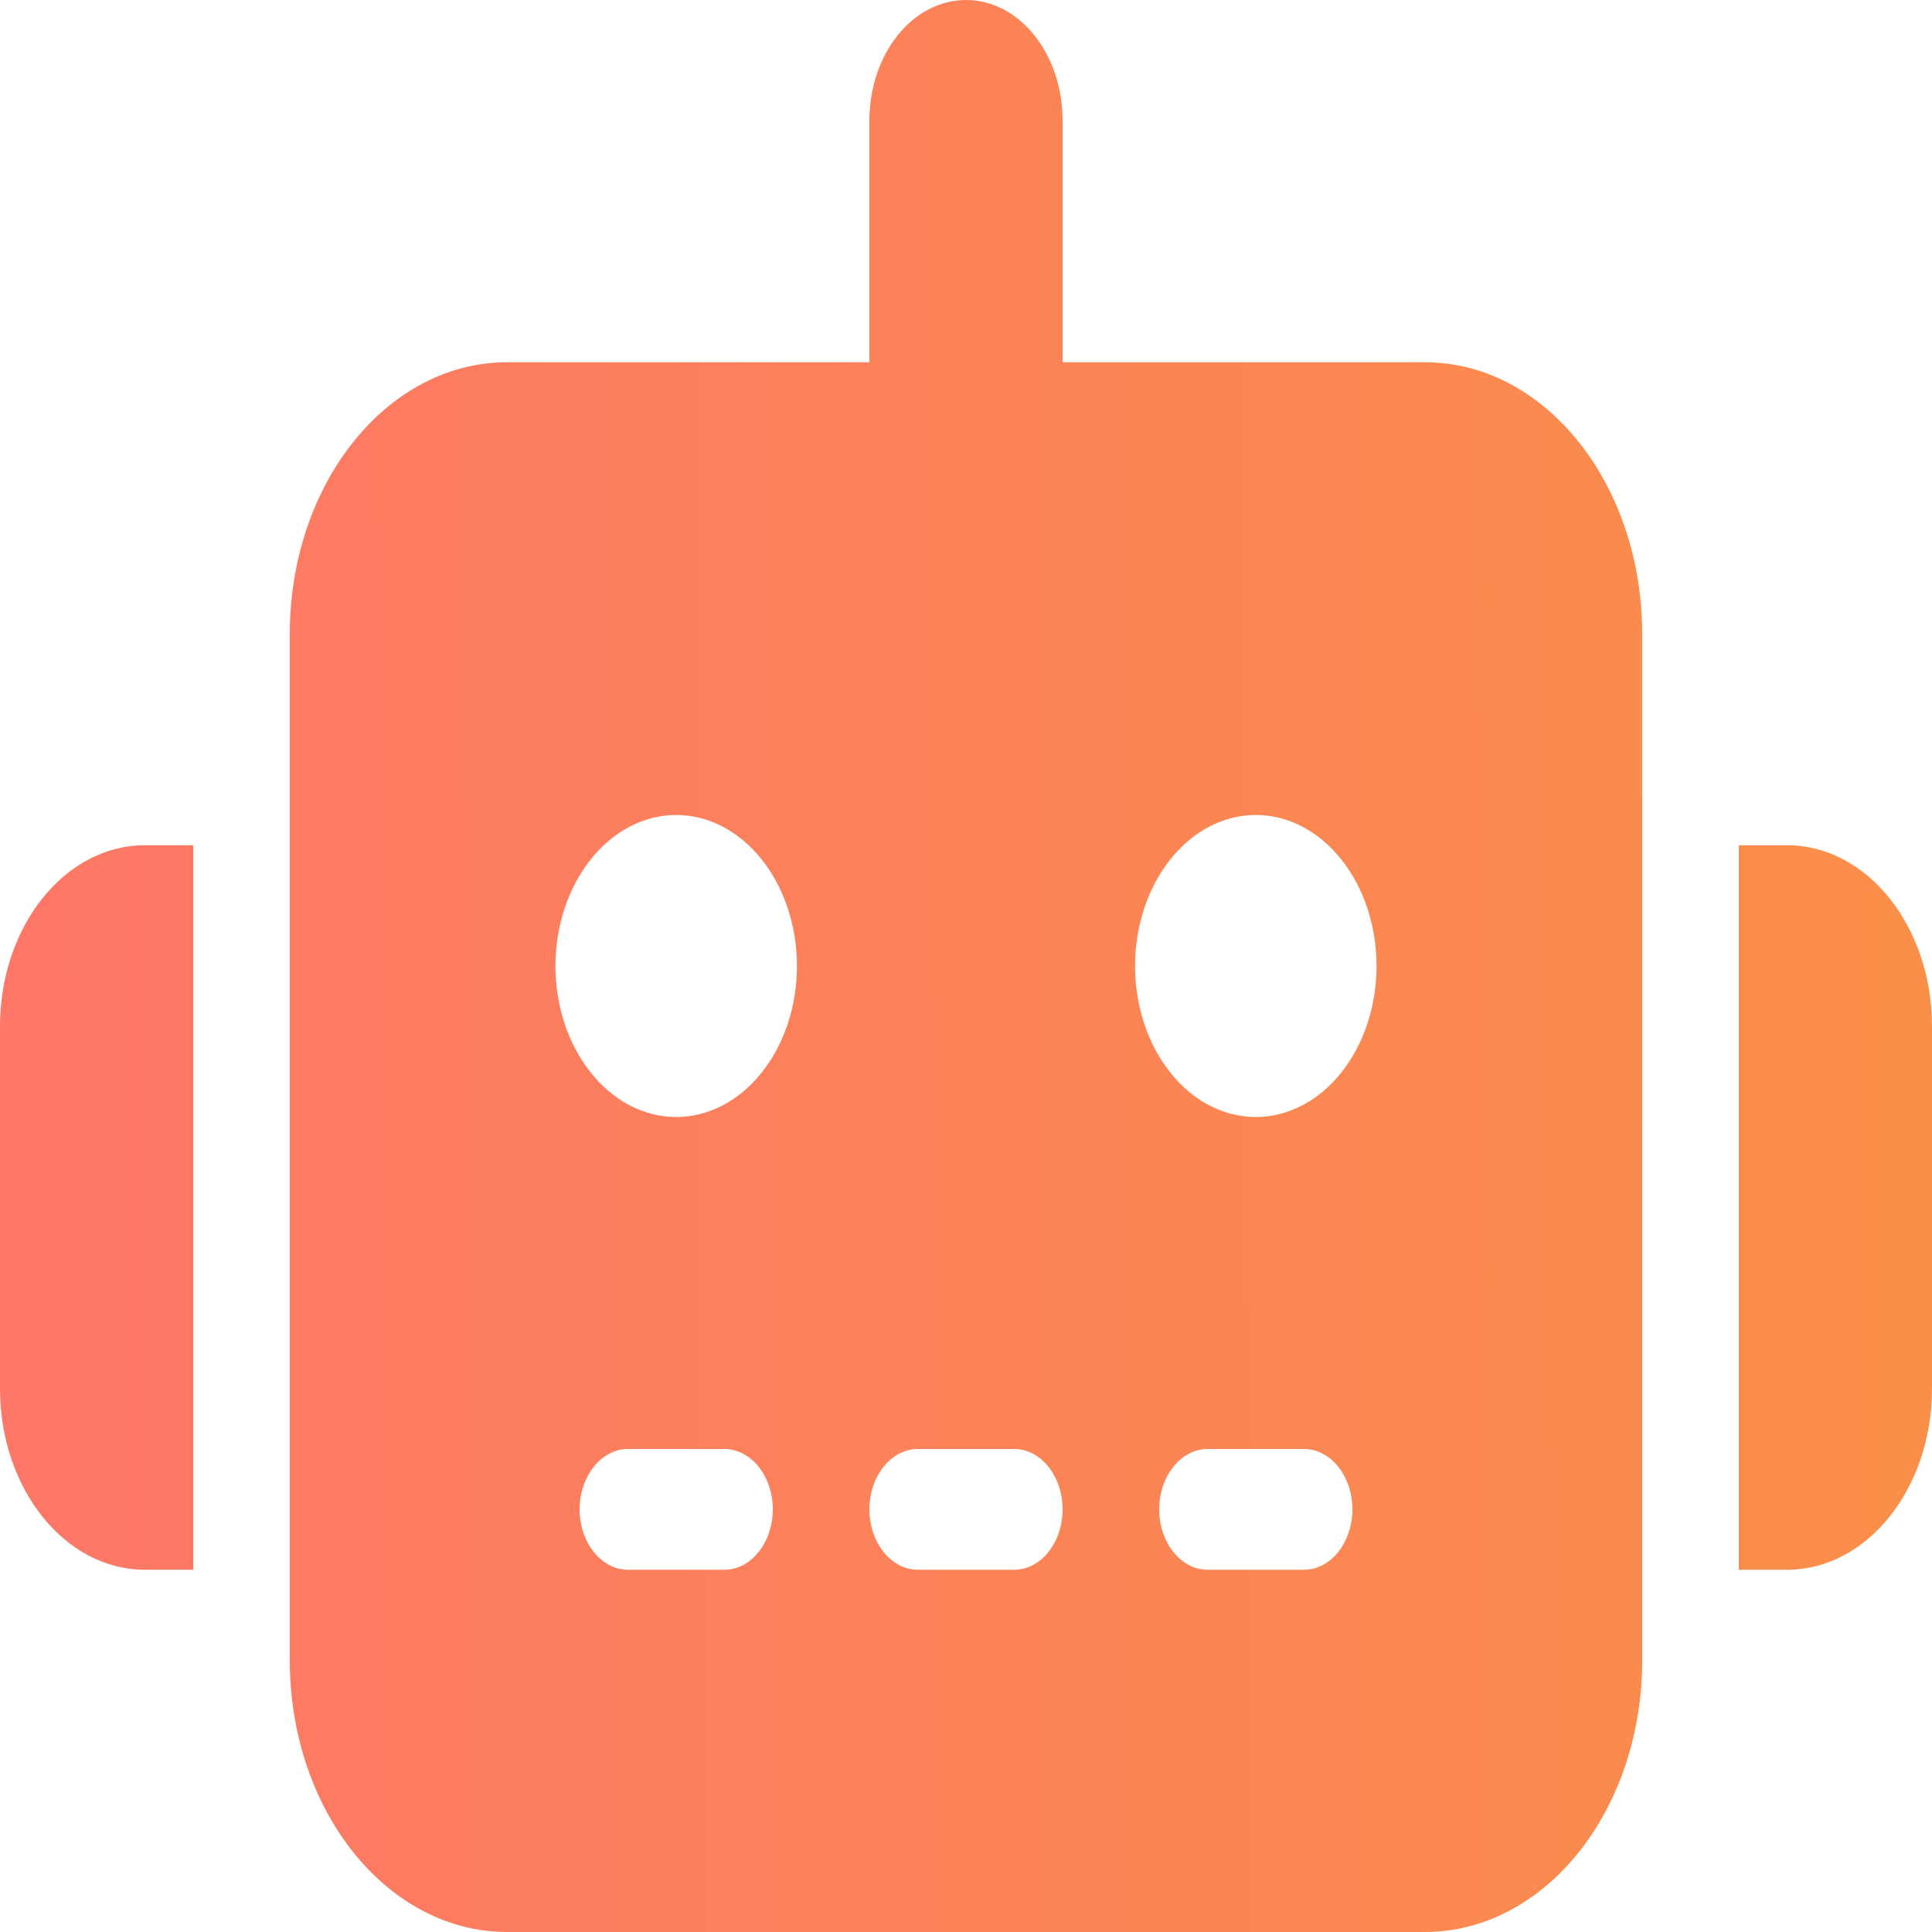 <?xml version="1.0" encoding="utf-8"?>
<svg xmlns="http://www.w3.org/2000/svg" fill="none" height="100%" overflow="visible" preserveAspectRatio="none" style="display: block;" viewBox="0 0 12 12" width="100%">
<path d="M6 0C6.332 0 6.6 0.335 6.6 0.75V2.25H8.85C9.596 2.25 10.2 3.005 10.2 3.938V10.312C10.2 11.245 9.596 12 8.85 12H3.15C2.404 12 1.8 11.245 1.8 10.312V3.938C1.8 3.005 2.404 2.25 3.15 2.25H5.4V0.75C5.4 0.335 5.668 0 6 0ZM3.9 9C3.735 9 3.6 9.169 3.6 9.375C3.6 9.581 3.735 9.75 3.9 9.75H4.5C4.665 9.75 4.8 9.581 4.8 9.375C4.8 9.169 4.665 9 4.5 9H3.9ZM5.7 9C5.535 9 5.4 9.169 5.4 9.375C5.4 9.581 5.535 9.75 5.7 9.75H6.3C6.465 9.75 6.6 9.581 6.6 9.375C6.6 9.169 6.465 9 6.3 9H5.7ZM7.5 9C7.335 9 7.2 9.169 7.2 9.375C7.2 9.581 7.335 9.75 7.5 9.75H8.1C8.265 9.75 8.4 9.581 8.4 9.375C8.4 9.169 8.265 9 8.1 9H7.5ZM4.95 6C4.95 5.751 4.871 5.513 4.73 5.337C4.59 5.161 4.399 5.062 4.2 5.062C4.001 5.062 3.81 5.161 3.67 5.337C3.529 5.513 3.45 5.751 3.45 6C3.45 6.249 3.529 6.487 3.67 6.663C3.81 6.839 4.001 6.938 4.2 6.938C4.399 6.938 4.59 6.839 4.73 6.663C4.871 6.487 4.95 6.249 4.95 6ZM7.8 6.938C7.999 6.938 8.19 6.839 8.33 6.663C8.471 6.487 8.55 6.249 8.55 6C8.55 5.751 8.471 5.513 8.33 5.337C8.19 5.161 7.999 5.062 7.8 5.062C7.601 5.062 7.41 5.161 7.27 5.337C7.129 5.513 7.05 5.751 7.05 6C7.05 6.249 7.129 6.487 7.27 6.663C7.41 6.839 7.601 6.938 7.8 6.938ZM0.9 5.25H1.2V9.75H0.9C0.403 9.75 0 9.246 0 8.625V6.375C0 5.754 0.403 5.25 0.9 5.25ZM11.1 5.25C11.597 5.25 12 5.754 12 6.375V8.625C12 9.246 11.597 9.75 11.1 9.75H10.8V5.25H11.1Z" fill="url(#paint0_linear_0_95475)" id="Vector"/>
<defs>
<linearGradient gradientUnits="userSpaceOnUse" id="paint0_linear_0_95475" x1="-3.265" x2="32.944" y1="5.52" y2="5.357">
<stop stop-color="#FF7070"/>
<stop offset="1" stop-color="#F2BA12"/>
</linearGradient>
</defs>
</svg>